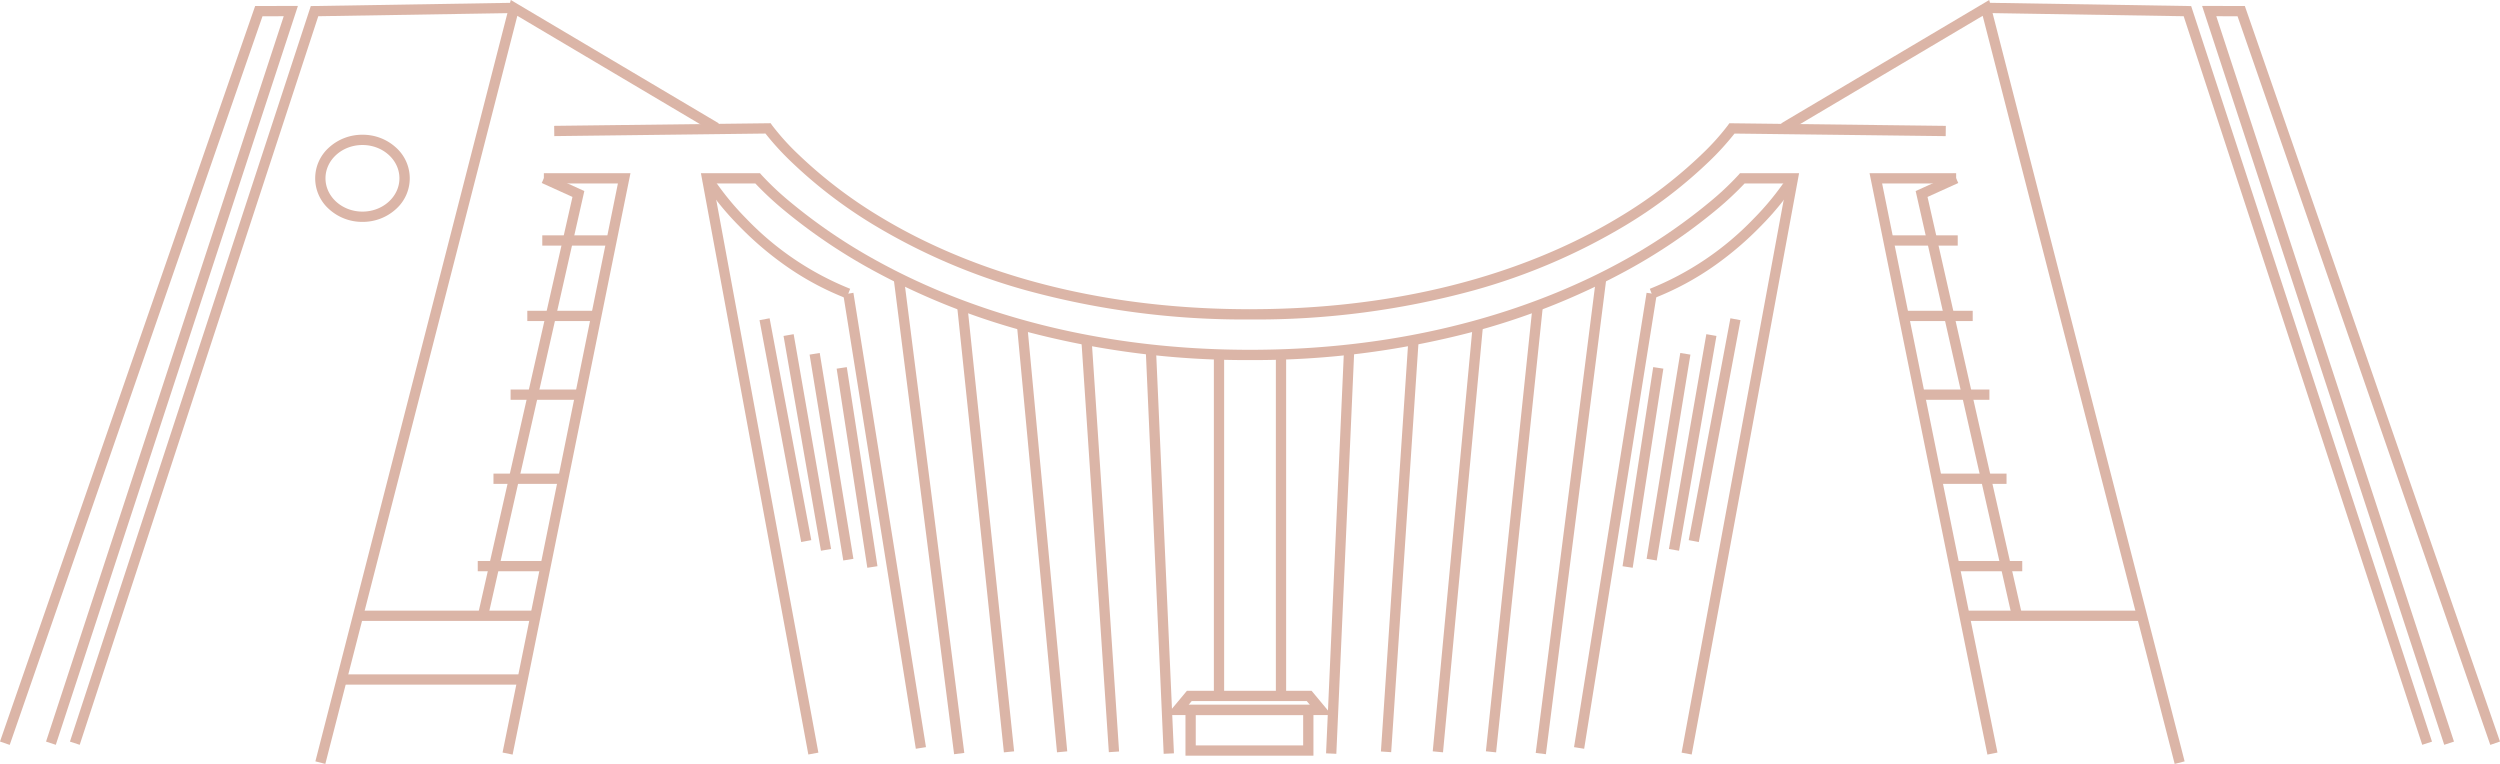 <svg xmlns="http://www.w3.org/2000/svg" width="486.834" height="148.76" viewBox="0 0 486.834 148.76">
  <g id="图层_2" data-name="图层 2" transform="translate(-1.885 -3.08)">
    <g id="图层_2-2" data-name="图层 2" transform="translate(2.83 4.62)">
      <path id="路径_804" data-name="路径 804" d="M3.775,151.641l-1.89-.655L51.571,7.76,59.9,7.736,12.751,151.625,10.85,151,57.135,9.744,53,9.756Z" transform="translate(-2.83 -8.126)" fill="#dbb5a7"/>
      <path id="路径_805" data-name="路径 805" d="M95.27,148.118l-1.9-.622,46.9-143.233,39.568-.643.032,2-38.143.62Z" transform="translate(-80.694 -4.62)" fill="#dbb5a7"/>
      <path id="路径_806" data-name="路径 806" d="M2680.243,148.118,2633.787,6.24l-38.143-.62.033-2,39.568.643.222.677L2682.144,147.5Z" transform="translate(-2209.498 -4.62)" fill="#dbb5a7"/>
      <path id="路径_807" data-name="路径 807" d="M416.319,151.84l-1.937-.5L452.434,3.08,492.941,27.1l-1.02,1.72L453.708,6.16Z" transform="translate(-353.912 -4.62)" fill="#dbb5a7"/>
      <path id="椭圆_17" data-name="椭圆 17" d="M8.2-1A9.563,9.563,0,0,1,14.68,1.453a8.028,8.028,0,0,1,0,12.062A9.563,9.563,0,0,1,8.2,15.968a9.563,9.563,0,0,1-6.476-2.453,8.028,8.028,0,0,1,0-12.062A9.563,9.563,0,0,1,8.2-1Zm0,14.968c3.973,0,7.2-2.909,7.2-6.484S12.178,1,8.2,1,1,3.909,1,7.484,4.232,13.968,8.2,13.968Z" transform="translate(61.438 25.699)" fill="#dbb5a7"/>
      <path id="路径_808" data-name="路径 808" d="M661.13,339.641l-1.96-.4L681.635,228.42h-14.42v-2h16.866Z" transform="translate(-562.252 -194.237)" fill="#dbb5a7"/>
      <path id="路径_809" data-name="路径 809" d="M940.718,339.624,919.8,226.42h11.5l.3.343a56.164,56.164,0,0,0,5.665,5.323,106.959,106.959,0,0,0,17.365,11.705c14.234,7.766,38.3,17.024,72.1,17.024v2a167.127,167.127,0,0,1-43.059-5.408,135.687,135.687,0,0,1-30.089-11.912A108.8,108.8,0,0,1,935.9,233.56a62.5,62.5,0,0,1-5.508-5.14h-8.2l20.483,110.841Z" transform="translate(-784.253 -194.237)" fill="#dbb5a7"/>
      <path id="路径_810" data-name="路径 810" d="M856.632,199.377a160.613,160.613,0,0,1-43.678-5.7,119.249,119.249,0,0,1-29.317-12.553,91.744,91.744,0,0,1-16.478-12.586,53.236,53.236,0,0,1-4.883-5.367l-41.124.5-.024-2,42.155-.511.3.427a47.168,47.168,0,0,0,5.042,5.592,89.91,89.91,0,0,0,16.149,12.3c13.519,8.164,36.96,17.9,71.854,17.9Z" transform="translate(-614.159 -138.705)" fill="#dbb5a7"/>
      <path id="直线_1" data-name="直线 1" d="M34.463,1H0V-1H34.463Z" transform="translate(68.779 118.372)" fill="#dbb5a7"/>
      <path id="直线_2" data-name="直线 2" d="M35.332,1H0V-1H35.332Z" transform="translate(65.594 130.781)" fill="#dbb5a7"/>
      <path id="路径_811" data-name="路径 811" d="M628.935,312.83l-1.951-.441,18.407-81.343-5.985-2.715.826-1.821,7.47,3.388Z" transform="translate(-534.857 -194.237)" fill="#dbb5a7"/>
      <path id="直线_3" data-name="直线 3" d="M13.467,1H0V-1H13.467Z" transform="translate(104.655 45.289)" fill="#dbb5a7"/>
      <path id="直线_4" data-name="直线 4" d="M13.467,1H0V-1H13.467Z" transform="translate(101.739 59.98)" fill="#dbb5a7"/>
      <path id="直线_5" data-name="直线 5" d="M13.468,1H0V-1H13.468Z" transform="translate(98.486 75.315)" fill="#dbb5a7"/>
      <path id="直线_6" data-name="直线 6" d="M13.468,1H0V-1H13.468Z" transform="translate(95.15 91.687)" fill="#dbb5a7"/>
      <path id="直线_7" data-name="直线 7" d="M13.468,1H0V-1H13.468Z" transform="translate(92.089 108.704)" fill="#dbb5a7"/>
      <path id="直线_8" data-name="直线 8" d="M13.142,88.635-.987.158.987-.158,15.117,88.32Z" transform="translate(164.255 55.634)" fill="#dbb5a7"/>
      <path id="直线_9" data-name="直线 9" d="M1,66.5H-1V0H1Z" transform="translate(236.436 67.481)" fill="#dbb5a7"/>
      <path id="直线_10" data-name="直线 10" d="M2.493,78.7-1,.044,1-.044,4.492,78.609Z" transform="translate(223.168 66.551)" fill="#dbb5a7"/>
      <path id="直线_11" data-name="直线 11" d="M4.349,80.242-1,.067,1-.067,6.345,80.109Z" transform="translate(210.634 64.693)" fill="#dbb5a7"/>
      <path id="直线_12" data-name="直线 12" d="M6.8,83.191-1,.093,1-.093,8.792,83Z" transform="translate(198.09 61.771)" fill="#dbb5a7"/>
      <path id="直线_13" data-name="直线 13" d="M8.117,87-.995.1.995-.1l9.112,86.9Z" transform="translate(186.43 57.971)" fill="#dbb5a7"/>
      <path id="直线_14" data-name="直线 14" d="M10.774,92.725-.992.126.992-.126l11.766,92.6Z" transform="translate(174.076 52.607)" fill="#dbb5a7"/>
      <path id="路径_812" data-name="路径 812" d="M948.143,250.805a55.453,55.453,0,0,1-12.133-6.559,63.778,63.778,0,0,1-8.745-7.51,55.174,55.174,0,0,1-7.118-8.8l1.708-1.041a54.377,54.377,0,0,0,6.885,8.484,57.719,57.719,0,0,0,20.123,13.555Z" transform="translate(-784.253 -194.237)" fill="#dbb5a7"/>
      <path id="直线_15" data-name="直线 15" d="M7.133,43.386-.983.185.983-.185,9.1,43.017Z" transform="translate(147.94 60.625)" fill="#dbb5a7"/>
      <path id="直线_16" data-name="直线 16" d="M6.3,42-.985.172.985-.172,8.274,41.657Z" transform="translate(152.622 63.708)" fill="#dbb5a7"/>
      <path id="直线_17" data-name="直线 17" d="M5.572,40.25-.987.161.987-.161,7.546,39.927Z" transform="translate(157.696 67.354)" fill="#dbb5a7"/>
      <path id="直线_18" data-name="直线 18" d="M4.984,38.924-.988.152l1.977-.3L6.961,38.62Z" transform="translate(162.966 70.1)" fill="#dbb5a7"/>
      <path id="路径_813" data-name="路径 813" d="M2939.77,151.641,2890.551,9.756l-4.139-.012L2932.7,151l-1.9.623L2883.648,7.736l8.326.024.233.67,49.452,142.556Z" transform="translate(-2455.771 -8.126)" fill="#dbb5a7"/>
      <path id="路径_814" data-name="路径 814" d="M2404.964,151.84,2367.575,6.16,2329.36,28.82l-1.02-1.72,40.509-24.02L2406.9,151.343Z" transform="translate(-1982.426 -4.62)" fill="#dbb5a7"/>
      <path id="路径_815" data-name="路径 815" d="M2470.868,339.641,2447.917,226.42h16.866v2h-14.419l22.465,110.824Z" transform="translate(-2084.8 -194.237)" fill="#dbb5a7"/>
      <path id="路径_816" data-name="路径 816" d="M1716.892,339.624l-1.967-.363L1735.4,228.42h-8.2a62.479,62.479,0,0,1-5.508,5.14,108.8,108.8,0,0,1-17.667,11.935,135.682,135.682,0,0,1-30.089,11.912,167.123,167.123,0,0,1-43.058,5.408v-2c33.853,0,57.941-9.285,72.188-17.075a106.765,106.765,0,0,0,17.339-11.711,55.555,55.555,0,0,0,5.6-5.265l.3-.344h11.5Z" transform="translate(-1388.407 -194.237)" fill="#dbb5a7"/>
      <path id="路径_817" data-name="路径 817" d="M1630.88,199.377v-2c34.96,0,58.428-9.766,71.958-17.959a89.72,89.72,0,0,0,16.117-12.306,46.556,46.556,0,0,0,4.969-5.521l.3-.427,42.155.511-.024,2-41.124-.5a53.232,53.232,0,0,1-4.883,5.367,91.744,91.744,0,0,1-16.478,12.586,119.252,119.252,0,0,1-29.317,12.553A160.613,160.613,0,0,1,1630.88,199.377Z" transform="translate(-1388.407 -138.705)" fill="#dbb5a7"/>
      <path id="直线_19" data-name="直线 19" d="M34.463,1H0V-1H34.463Z" transform="translate(381.703 118.372)" fill="#dbb5a7"/>
      <path id="路径_818" data-name="路径 818" d="M2526.6,312.83,2507.835,229.9l7.471-3.388.826,1.821-5.986,2.715,18.406,81.343Z" transform="translate(-2135.737 -194.237)" fill="#dbb5a7"/>
      <path id="直线_20" data-name="直线 20" d="M13.468,1H0V-1H13.468Z" transform="translate(366.823 45.289)" fill="#dbb5a7"/>
      <path id="直线_21" data-name="直线 21" d="M13.468,1H0V-1H13.468Z" transform="translate(369.739 59.98)" fill="#dbb5a7"/>
      <path id="直线_22" data-name="直线 22" d="M13.467,1H0V-1H13.467Z" transform="translate(372.992 75.315)" fill="#dbb5a7"/>
      <path id="直线_23" data-name="直线 23" d="M13.467,1H0V-1H13.467Z" transform="translate(376.328 91.687)" fill="#dbb5a7"/>
      <path id="直线_24" data-name="直线 24" d="M13.468,1H0V-1H13.468Z" transform="translate(379.388 108.704)" fill="#dbb5a7"/>
      <path id="直线_25" data-name="直线 25" d="M.987,88.635-.987,88.32,13.142-.158l1.975.315Z" transform="translate(306.559 55.634)" fill="#dbb5a7"/>
      <path id="直线_26" data-name="直线 26" d="M1,66.5H-1V0H1Z" transform="translate(248.509 67.481)" fill="#dbb5a7"/>
      <path id="直线_27" data-name="直线 27" d="M1,78.7l-2-.089L2.495-.044l2,.089Z" transform="translate(258.284 66.551)" fill="#dbb5a7"/>
      <path id="直线_28" data-name="直线 28" d="M1,80.242l-2-.133L4.349-.067l2,.133Z" transform="translate(268.965 64.693)" fill="#dbb5a7"/>
      <path id="直线_29" data-name="直线 29" d="M1,83.191-1,83,6.8-.093,8.794.093Z" transform="translate(279.057 61.771)" fill="#dbb5a7"/>
      <path id="直线_30" data-name="直线 30" d="M.995,87l-1.989-.209L8.119-.1,10.108.1Z" transform="translate(289.402 57.971)" fill="#dbb5a7"/>
      <path id="直线_31" data-name="直线 31" d="M.992,92.725l-1.984-.252L10.775-.126l1.984.252Z" transform="translate(299.102 52.607)" fill="#dbb5a7"/>
      <path id="路径_819" data-name="路径 819" d="M2156.409,250.805l-.719-1.866a57.712,57.712,0,0,0,20.124-13.555,54.355,54.355,0,0,0,6.884-8.484l1.708,1.041a55.16,55.16,0,0,1-7.118,8.8,63.768,63.768,0,0,1-8.745,7.51A55.449,55.449,0,0,1,2156.409,250.805Z" transform="translate(-1835.361 -194.237)" fill="#dbb5a7"/>
      <path id="直线_32" data-name="直线 32" d="M.983,43.386l-1.966-.369L7.134-.185,9.1.185Z" transform="translate(328.889 60.625)" fill="#dbb5a7"/>
      <path id="直线_33" data-name="直线 33" d="M.985,42l-1.97-.343L6.3-.172l1.97.343Z" transform="translate(325.035 63.708)" fill="#dbb5a7"/>
      <path id="直线_34" data-name="直线 34" d="M.987,40.25l-1.974-.323L5.574-.161,7.547.162Z" transform="translate(320.689 67.354)" fill="#dbb5a7"/>
      <path id="直线_35" data-name="直线 35" d="M.988,38.924l-1.977-.3L4.982-.152l1.977.3Z" transform="translate(316.008 70.1)" fill="#dbb5a7"/>
      <path id="路径_820" data-name="路径 820" d="M1538.092,903.2h24.277l3.933,4.733h-32.143Zm23.338,2h-22.4l-.609.733h23.618Z" transform="translate(-1307.905 -770.222)" fill="#dbb5a7"/>
      <path id="矩形_57" data-name="矩形 57" d="M-1-1H23.918V8.905H-1ZM21.918,1H1V6.905H21.918Z" transform="translate(230.908 136.711)" fill="#dbb5a7"/>
    </g>
  </g>
</svg>
